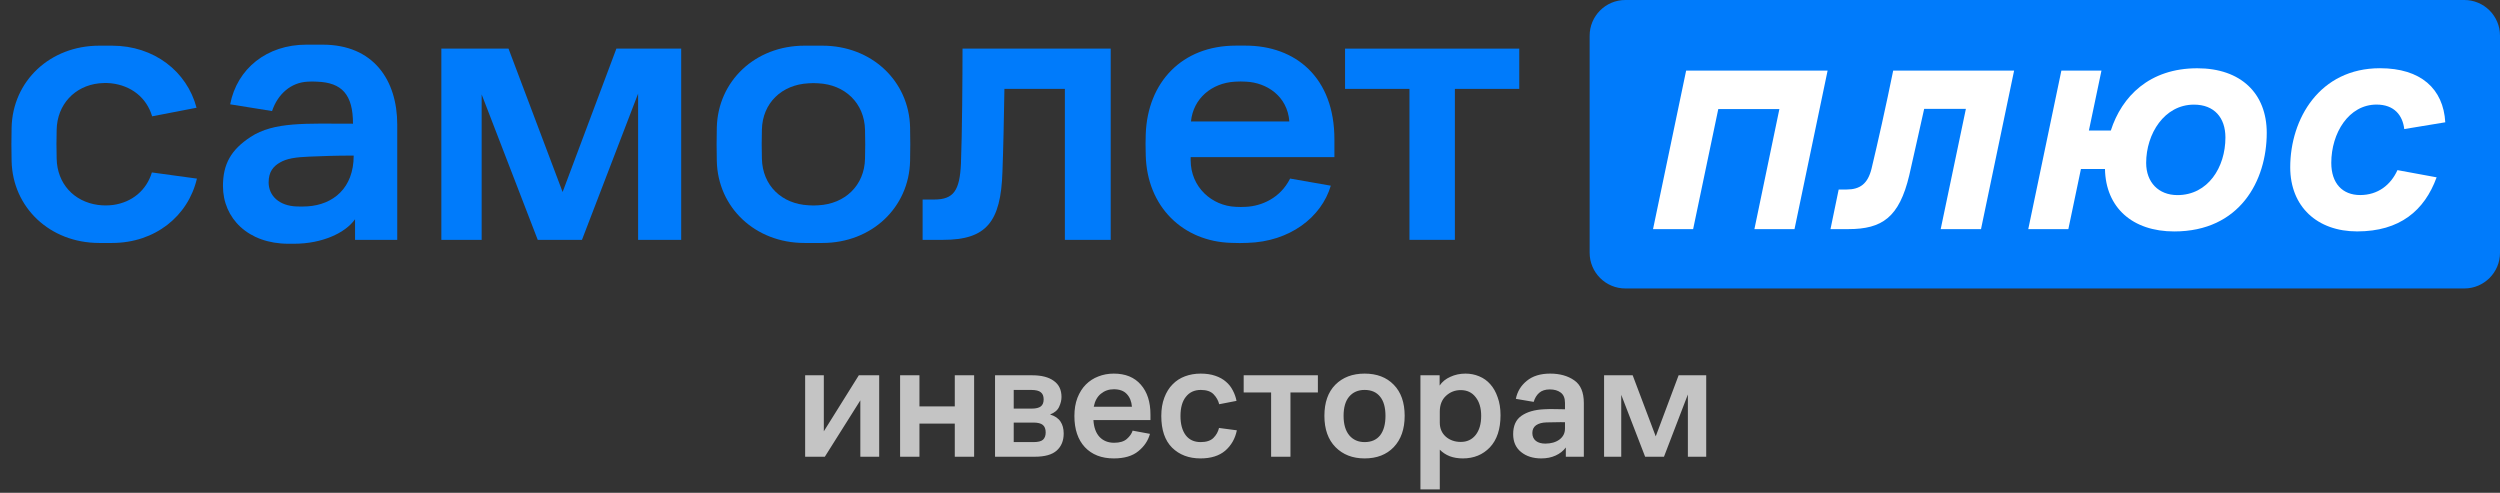 <?xml version="1.0" encoding="UTF-8"?> <svg xmlns="http://www.w3.org/2000/svg" width="208" height="41" viewBox="0 0 208 41" fill="none"><rect x="0" y="0" width="208" height="41" fill="#333333" stroke="none"/><path d="M51.283 4.045L46.81 15.976L42.308 4.045H36.72V19.955H40.074V7.856L44.74 19.955H48.42L53.09 7.79V19.955H56.675V4.045H51.283Z" fill="#007BFB"></path><path d="M80.082 4.045H92.411V19.955H88.597V7.395H83.568C83.535 9.63 83.469 12.622 83.403 14.301C83.271 18.474 82.057 19.955 78.473 19.955H76.761V16.601H77.716C79.325 16.601 79.852 15.881 79.951 13.609C80.049 11.177 80.082 6.342 80.082 4.042" fill="#007BFB"></path><path d="M111.909 4.045H126.403V7.395H121.045V19.955H117.267V7.395H111.909V4.045Z" fill="#007BFB"></path><path d="M24.705 17.179C23.213 17.135 22.35 16.272 22.35 15.178C22.35 14.275 22.756 13.829 23.297 13.518C23.86 13.189 24.596 13.075 25.737 13.031C26.834 12.991 27.726 12.944 29.427 12.944C29.427 15.657 27.719 17.025 25.598 17.168C25.261 17.19 25.056 17.186 24.705 17.179ZM26.849 3.716H25.484C22.204 3.716 19.72 5.713 19.15 8.679L22.635 9.239C23.111 7.823 24.208 6.861 25.594 6.795C26.04 6.774 25.934 6.781 26.38 6.795C28.439 6.869 29.369 7.856 29.369 10.292C25.466 10.292 22.8 10.109 20.839 11.4C19.237 12.457 18.55 13.628 18.55 15.478C18.55 18.155 20.635 20.28 23.999 20.28H24.464C26.841 20.28 28.758 19.355 29.54 18.24V19.955H33.051V10.365C33.051 6.664 31.069 3.716 26.849 3.716Z" fill="#007BFB"></path><path d="M102.754 6.795C103.152 6.774 103.295 6.774 103.694 6.795C105.354 6.88 107.106 7.959 107.274 10.105H99.089C99.279 8.189 100.819 6.902 102.754 6.795ZM111.023 13.075V11.587C111.023 6.452 107.797 3.796 103.632 3.796H102.816C98.336 3.796 95.475 6.854 95.326 11.166C95.304 11.799 95.304 12.062 95.326 12.922C95.432 17.215 98.438 20.101 102.458 20.207C103.193 20.229 103.098 20.226 103.792 20.207C107.293 20.108 109.941 18.09 110.723 15.449L107.336 14.856C106.51 16.51 104.93 17.146 103.668 17.208C103.269 17.23 103.211 17.223 102.812 17.208C100.834 17.128 99.063 15.577 99.063 13.324V13.072H111.016L111.023 13.075Z" fill="#007BFB"></path><path d="M71.97 13.192C71.927 15.442 70.288 16.967 68.09 17.08C67.669 17.102 67.695 17.102 67.271 17.08C65.047 16.97 63.434 15.442 63.39 13.192C63.368 12.256 63.368 11.726 63.39 10.793C63.434 8.569 65.047 7.041 67.271 6.931C67.691 6.909 67.666 6.909 68.09 6.931C70.288 7.041 71.927 8.569 71.97 10.819C71.992 11.755 71.992 12.26 71.97 13.196V13.192ZM75.719 10.599C75.635 6.748 72.53 3.8 68.423 3.8H66.934C62.831 3.8 59.725 6.748 59.638 10.621C59.616 11.693 59.616 12.322 59.638 13.393C59.722 17.267 62.831 20.215 66.934 20.215H68.423C72.526 20.215 75.631 17.267 75.719 13.393C75.741 12.322 75.741 11.675 75.719 10.603" fill="#007BFB"></path><path d="M12.639 14.341C12.197 15.815 11.008 16.828 9.417 17.051C8.96 17.113 8.503 17.098 8.133 17.047C6.151 16.769 4.754 15.281 4.714 13.192C4.692 12.256 4.692 11.726 4.714 10.793C4.757 8.69 6.22 7.147 8.239 6.934C8.356 6.92 8.795 6.883 9.223 6.927C10.924 7.11 12.2 8.13 12.658 9.678L16.352 8.964C15.558 5.947 12.822 3.8 9.322 3.8H8.261C4.158 3.8 1.049 6.748 0.965 10.621C0.943 11.693 0.943 12.318 0.965 13.393C1.049 17.267 4.154 20.215 8.261 20.215H9.322C12.892 20.215 15.653 17.987 16.384 14.86L12.643 14.348L12.639 14.341Z" fill="#007BFB"></path><path d="M205.03 0H135.228C133.59 0 132.258 1.331 132.258 2.97V21.03C132.258 22.669 133.59 24 135.228 24H205.03C206.669 24 208 22.669 208 21.03V2.97C208 1.331 206.672 0 205.03 0Z" fill="#007BFB"></path><path d="M140.287 5.874H152.057L149.303 19.062H145.967L148.045 9.074H142.961L140.869 19.062H137.533L140.287 5.874Z" fill="white"></path><path d="M157.509 5.874H167.574L164.82 19.062H161.466L163.562 9.056H160.091C159.722 10.665 159.298 12.662 158.851 14.582C158.018 18.093 156.584 19.062 153.79 19.062H152.297L152.978 15.767H153.636C154.762 15.767 155.399 15.284 155.71 14.041C156.214 11.945 156.931 8.745 157.513 5.877" fill="white"></path><path d="M185.155 11.44C185.155 9.791 184.226 8.705 182.537 8.705C180.075 8.705 178.561 11.13 178.561 13.554C178.561 15.164 179.589 16.232 181.162 16.232C183.703 16.232 185.155 13.924 185.155 11.44ZM175.13 14.059H173.134L172.087 19.062H168.752L171.506 5.874H174.842L173.796 10.859H175.621C176.531 8.028 178.821 5.68 182.815 5.68C186.443 5.68 188.593 7.776 188.593 11.053C188.593 15.047 186.344 19.256 180.895 19.256C177.424 19.256 175.193 17.278 175.134 14.059" fill="white"></path><path d="M199.468 14.154L202.727 14.754C201.717 17.526 199.662 19.253 196.114 19.253C192.797 19.253 190.547 17.197 190.547 13.92C190.547 9.886 192.991 5.676 198.016 5.676C201.41 5.676 203.29 7.384 203.447 10.175L200.035 10.738C199.899 9.593 199.201 8.701 197.727 8.701C195.419 8.701 193.963 11.067 193.963 13.551C193.963 15.259 194.896 16.228 196.366 16.228C197.837 16.228 198.908 15.394 199.468 14.154Z" fill="white"></path><path d="M68.626 38H66.988V31.224H68.542V35.886L71.454 31.224H73.148V38H71.58V33.31L68.626 38ZM74.888 38V31.224H76.498V33.814H79.438V31.224H81.047V38H79.438V35.242H76.498V38H74.888ZM82.787 38V31.224H85.88C86.655 31.224 87.252 31.378 87.672 31.686C88.102 31.985 88.317 32.433 88.317 33.03C88.317 33.291 88.251 33.562 88.121 33.842C87.999 34.122 87.747 34.337 87.365 34.486C87.766 34.607 88.055 34.803 88.233 35.074C88.41 35.335 88.499 35.667 88.499 36.068C88.499 36.665 88.307 37.137 87.924 37.482C87.542 37.827 86.93 38 86.091 38H82.787ZM85.782 32.442H84.341V33.996H85.838C86.184 33.996 86.436 33.935 86.594 33.814C86.753 33.693 86.832 33.497 86.832 33.226C86.832 32.955 86.753 32.759 86.594 32.638C86.445 32.507 86.174 32.442 85.782 32.442ZM85.978 35.158H84.341V36.782H85.993C86.366 36.782 86.627 36.717 86.776 36.586C86.926 36.446 87.001 36.245 87.001 35.984C87.001 35.695 86.921 35.485 86.763 35.354C86.604 35.223 86.343 35.158 85.978 35.158ZM95.718 34.948H90.972C91.01 35.564 91.182 36.035 91.49 36.362C91.798 36.679 92.2 36.838 92.694 36.838C93.161 36.838 93.516 36.731 93.758 36.516C94.001 36.301 94.16 36.073 94.234 35.83L95.676 36.096C95.527 36.656 95.205 37.137 94.71 37.538C94.225 37.939 93.544 38.14 92.666 38.14C91.649 38.14 90.846 37.827 90.258 37.202C89.68 36.577 89.39 35.713 89.39 34.612C89.39 34.043 89.474 33.539 89.642 33.1C89.82 32.652 90.053 32.283 90.342 31.994C90.641 31.695 90.986 31.471 91.378 31.322C91.78 31.163 92.209 31.084 92.666 31.084C93.637 31.084 94.388 31.392 94.92 32.008C95.452 32.615 95.718 33.441 95.718 34.486V34.948ZM92.666 32.386C92.256 32.386 91.896 32.512 91.588 32.764C91.29 33.007 91.094 33.366 91 33.842H94.178C94.141 33.394 93.996 33.039 93.744 32.778C93.502 32.517 93.142 32.386 92.666 32.386ZM101.422 35.606L102.906 35.802C102.766 36.493 102.444 37.057 101.94 37.496C101.436 37.925 100.75 38.14 99.882 38.14C98.911 38.14 98.123 37.841 97.516 37.244C96.919 36.647 96.62 35.769 96.62 34.612C96.62 34.033 96.704 33.525 96.872 33.086C97.04 32.638 97.269 32.269 97.558 31.98C97.847 31.681 98.193 31.457 98.594 31.308C98.995 31.159 99.429 31.084 99.896 31.084C100.363 31.084 100.769 31.145 101.114 31.266C101.469 31.387 101.763 31.551 101.996 31.756C102.239 31.961 102.43 32.204 102.57 32.484C102.719 32.764 102.822 33.053 102.878 33.352L101.436 33.632C101.361 33.324 101.207 33.049 100.974 32.806C100.741 32.563 100.386 32.442 99.91 32.442C99.378 32.442 98.963 32.633 98.664 33.016C98.365 33.389 98.216 33.921 98.216 34.612C98.216 35.284 98.361 35.816 98.65 36.208C98.939 36.591 99.355 36.782 99.896 36.782C100.372 36.782 100.727 36.665 100.96 36.432C101.193 36.199 101.347 35.923 101.422 35.606ZM103.474 32.652V31.224H109.648V32.652H107.366V38H105.756V32.652H103.474ZM113.536 38.14C112.537 38.14 111.73 37.827 111.114 37.202C110.498 36.577 110.19 35.709 110.19 34.598C110.19 33.487 110.493 32.624 111.1 32.008C111.716 31.392 112.528 31.084 113.536 31.084C114.553 31.084 115.36 31.392 115.958 32.008C116.564 32.624 116.868 33.487 116.868 34.598C116.868 35.699 116.564 36.567 115.958 37.202C115.36 37.827 114.553 38.14 113.536 38.14ZM113.536 36.782C114.096 36.782 114.525 36.595 114.824 36.222C115.122 35.839 115.272 35.298 115.272 34.598C115.272 33.898 115.122 33.366 114.824 33.002C114.525 32.629 114.096 32.442 113.536 32.442C112.994 32.442 112.565 32.629 112.248 33.002C111.94 33.366 111.786 33.898 111.786 34.598C111.786 35.298 111.944 35.839 112.262 36.222C112.579 36.595 113.004 36.782 113.536 36.782ZM118.18 40.716V31.224H119.776V32.078C119.991 31.761 120.29 31.518 120.672 31.35C121.055 31.173 121.475 31.084 121.932 31.084C122.334 31.084 122.712 31.159 123.066 31.308C123.43 31.457 123.738 31.677 123.99 31.966C124.252 32.255 124.457 32.619 124.606 33.058C124.765 33.487 124.844 33.982 124.844 34.542C124.844 35.699 124.55 36.591 123.962 37.216C123.374 37.832 122.623 38.14 121.708 38.14C121.307 38.14 120.943 38.079 120.616 37.958C120.29 37.827 120.014 37.645 119.79 37.412V40.716H118.18ZM119.79 35.158C119.79 35.643 119.958 36.035 120.294 36.334C120.63 36.623 121.046 36.768 121.54 36.768C122.054 36.768 122.464 36.577 122.772 36.194C123.08 35.802 123.234 35.27 123.234 34.598C123.234 33.945 123.08 33.427 122.772 33.044C122.474 32.652 122.058 32.456 121.526 32.456C121.06 32.456 120.654 32.615 120.308 32.932C119.963 33.249 119.79 33.688 119.79 34.248V35.158ZM130.277 38V37.23C130.062 37.519 129.777 37.743 129.423 37.902C129.077 38.061 128.681 38.14 128.233 38.14C127.551 38.14 126.991 37.963 126.553 37.608C126.114 37.253 125.895 36.759 125.895 36.124C125.895 35.424 126.123 34.915 126.581 34.598C127.047 34.271 127.673 34.089 128.457 34.052C128.774 34.033 129.077 34.029 129.367 34.038C129.656 34.038 129.936 34.043 130.207 34.052V33.52C130.207 33.128 130.09 32.843 129.857 32.666C129.623 32.489 129.32 32.4 128.947 32.4C128.573 32.4 128.279 32.493 128.065 32.68C127.85 32.867 127.696 33.119 127.603 33.436L126.119 33.184C126.24 32.577 126.543 32.078 127.029 31.686C127.514 31.285 128.163 31.084 128.975 31.084C129.777 31.084 130.445 31.271 130.977 31.644C131.509 32.008 131.775 32.638 131.775 33.534V38H130.277ZM130.207 35.13C129.983 35.121 129.735 35.121 129.465 35.13C129.194 35.13 128.928 35.135 128.667 35.144C128.303 35.153 128.013 35.233 127.799 35.382C127.593 35.531 127.491 35.746 127.491 36.026C127.491 36.306 127.589 36.525 127.785 36.684C127.981 36.833 128.242 36.908 128.569 36.908C129.045 36.908 129.437 36.796 129.745 36.572C130.053 36.339 130.207 36.035 130.207 35.662V35.13ZM133.459 38V31.224H135.839L137.757 36.306L139.661 31.224H141.957V38H140.431V32.82L138.443 38H136.875L134.887 32.848V38H133.459Z" fill="#C4C4C4"></path></svg> 
